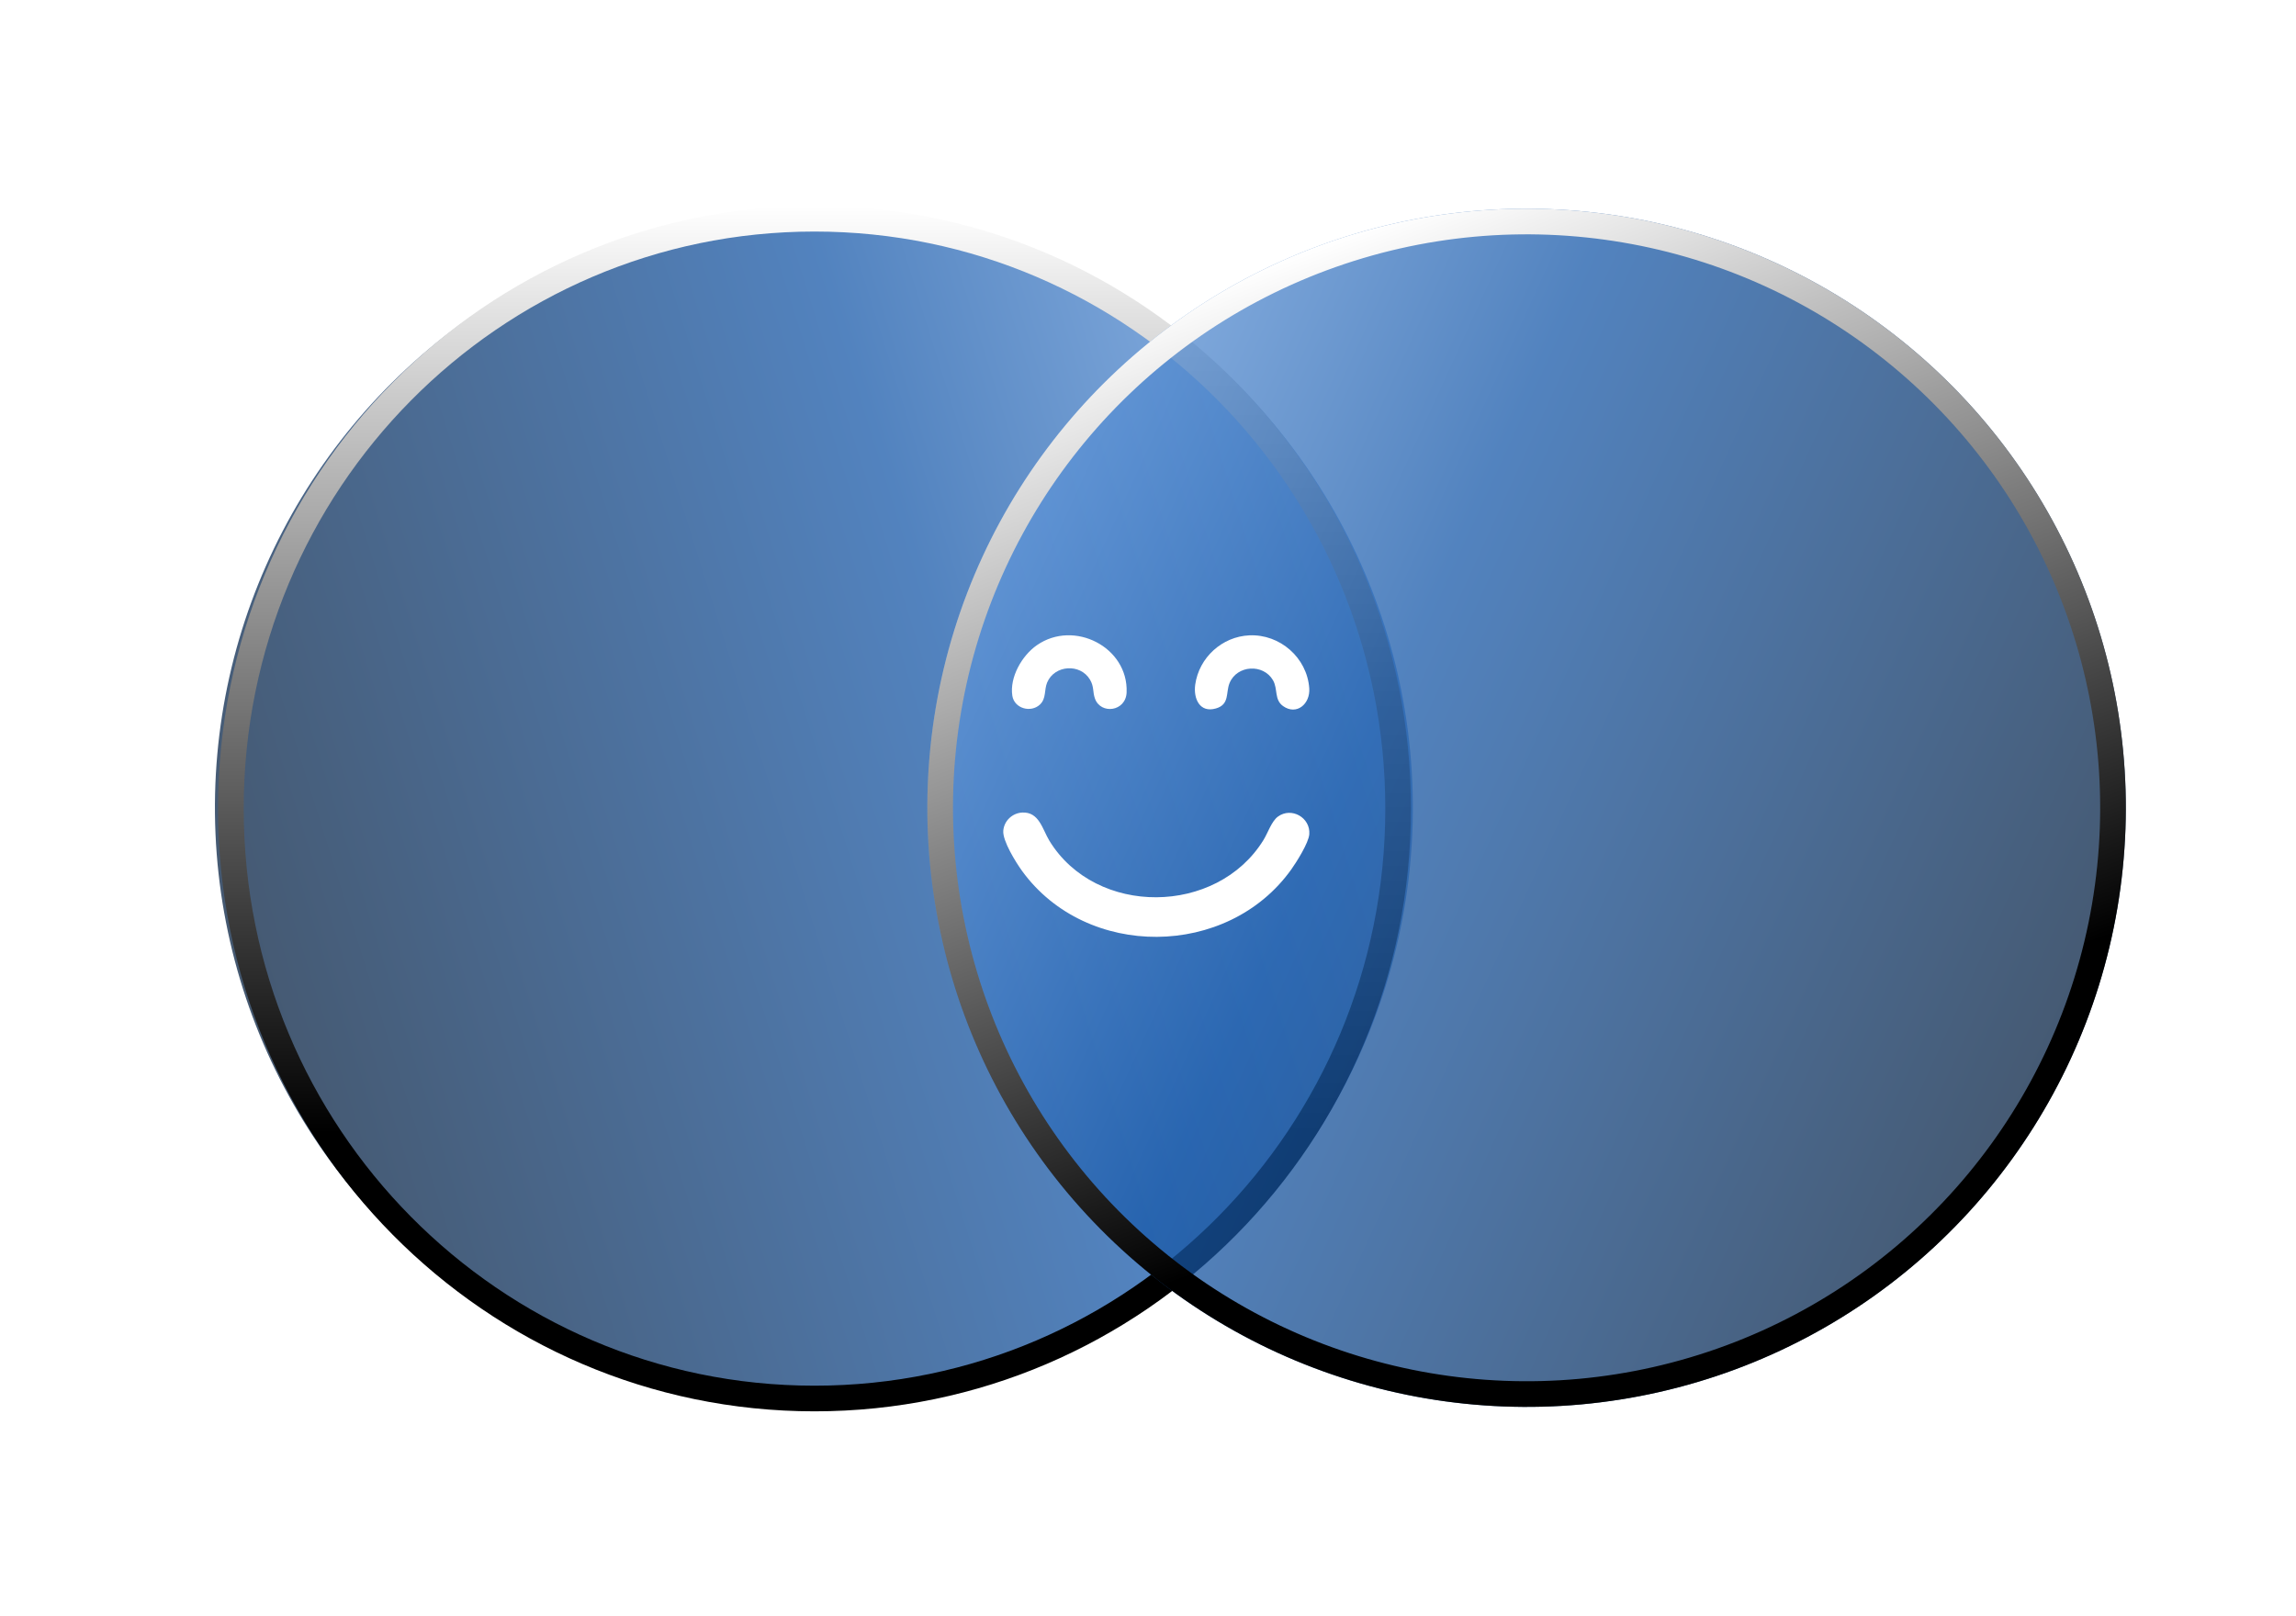 <svg width="179" height="126" viewBox="0 0 179 126" fill="none" xmlns="http://www.w3.org/2000/svg">
<circle opacity="0.75" cx="63.452" cy="62.987" r="46.696" transform="rotate(117.517 63.452 62.987)" fill="url(#paint0_linear_48_606)"/>
<g style="mix-blend-mode:overlay">
<path d="M109 63.056C109 88.472 88.619 109.056 63.5 109.056C38.381 109.056 18 88.472 18 63.056C18 37.641 38.381 17.056 63.5 17.056C88.619 17.056 109 37.641 109 63.056Z" stroke="url(#paint1_linear_48_606)" stroke-width="2"/>
</g>
<circle opacity="0.75" cx="46.696" cy="46.696" r="46.696" transform="matrix(0.348 0.938 0.938 -0.348 58.964 35.441)" fill="url(#paint2_linear_48_606)"/>
<g style="mix-blend-mode:overlay">
<circle cx="46.696" cy="46.696" r="45.696" transform="matrix(0.348 0.938 0.938 -0.348 58.964 35.441)" stroke="url(#paint3_linear_48_606)" stroke-width="2"/>
</g>
<g filter="url(#filter0_d_48_606)">
<path d="M79.699 63.362C81.015 63.298 81.27 64.671 81.812 65.562C85.441 71.492 94.873 71.406 98.507 65.497C98.844 64.951 99.131 64.045 99.629 63.679C100.683 62.906 102.175 63.758 102.075 65.055C102.025 65.727 101.082 67.222 100.669 67.801C95.709 74.744 84.713 74.831 79.688 67.923C79.208 67.262 78.15 65.569 78.218 64.775C78.286 63.981 78.95 63.398 79.699 63.362Z" fill="white"/>
<path d="M97.406 49.544C99.78 49.44 101.9 51.28 102.072 53.67C102.158 54.888 101.089 55.812 100.031 55.06C99.328 54.561 99.637 53.727 99.246 53.048C98.489 51.736 96.434 51.858 95.857 53.267C95.552 54.011 95.882 54.928 94.799 55.244C93.533 55.614 93.031 54.475 93.181 53.389C93.479 51.276 95.276 49.637 97.406 49.544Z" fill="white"/>
<path d="M81.087 54.931C80.37 55.614 79.079 55.247 78.924 54.259C78.698 52.811 79.677 51.118 80.836 50.313C83.73 48.3 87.966 50.457 87.833 53.989C87.776 55.492 85.821 55.736 85.365 54.478C85.175 53.95 85.308 53.555 84.978 52.998C84.218 51.718 82.217 51.851 81.639 53.217C81.395 53.795 81.578 54.46 81.087 54.928V54.931Z" fill="white"/>
</g>
<defs>
<filter id="filter0_d_48_606" x="38.215" y="9.539" width="103.865" height="103.517" filterUnits="userSpaceOnUse" color-interpolation-filters="sRGB">
<feFlood flood-opacity="0" result="BackgroundImageFix"/>
<feColorMatrix in="SourceAlpha" type="matrix" values="0 0 0 0 0 0 0 0 0 0 0 0 0 0 0 0 0 0 127 0" result="hardAlpha"/>
<feOffset/>
<feGaussianBlur stdDeviation="20"/>
<feColorMatrix type="matrix" values="0 0 0 0 1 0 0 0 0 1 0 0 0 0 1 0 0 0 0.9 0"/>
<feBlend mode="normal" in2="BackgroundImageFix" result="effect1_dropShadow_48_606"/>
<feBlend mode="normal" in="SourceGraphic" in2="effect1_dropShadow_48_606" result="shape"/>
</filter>
<linearGradient id="paint0_linear_48_606" x1="16.823" y1="16.291" x2="109.968" y2="109.796" gradientUnits="userSpaceOnUse">
<stop stop-color="#8CBAF4"/>
<stop offset="0.399" stop-color="#1859A9"/>
<stop offset="1" stop-color="#010F20"/>
</linearGradient>
<linearGradient id="paint1_linear_48_606" x1="63.5" y1="16.056" x2="63.5" y2="110.056" gradientUnits="userSpaceOnUse">
<stop stop-color="white"/>
<stop offset="0.769"/>
</linearGradient>
<linearGradient id="paint2_linear_48_606" x1="0.067" y1="-1.64197e-06" x2="93.212" y2="93.504" gradientUnits="userSpaceOnUse">
<stop stop-color="#8CBAF4"/>
<stop offset="0.399" stop-color="#1859A9"/>
<stop offset="1" stop-color="#010F20"/>
</linearGradient>
<linearGradient id="paint3_linear_48_606" x1="0" y1="46.696" x2="93.391" y2="46.696" gradientUnits="userSpaceOnUse">
<stop stop-color="white"/>
<stop offset="0.769"/>
</linearGradient>
</defs>
</svg>
